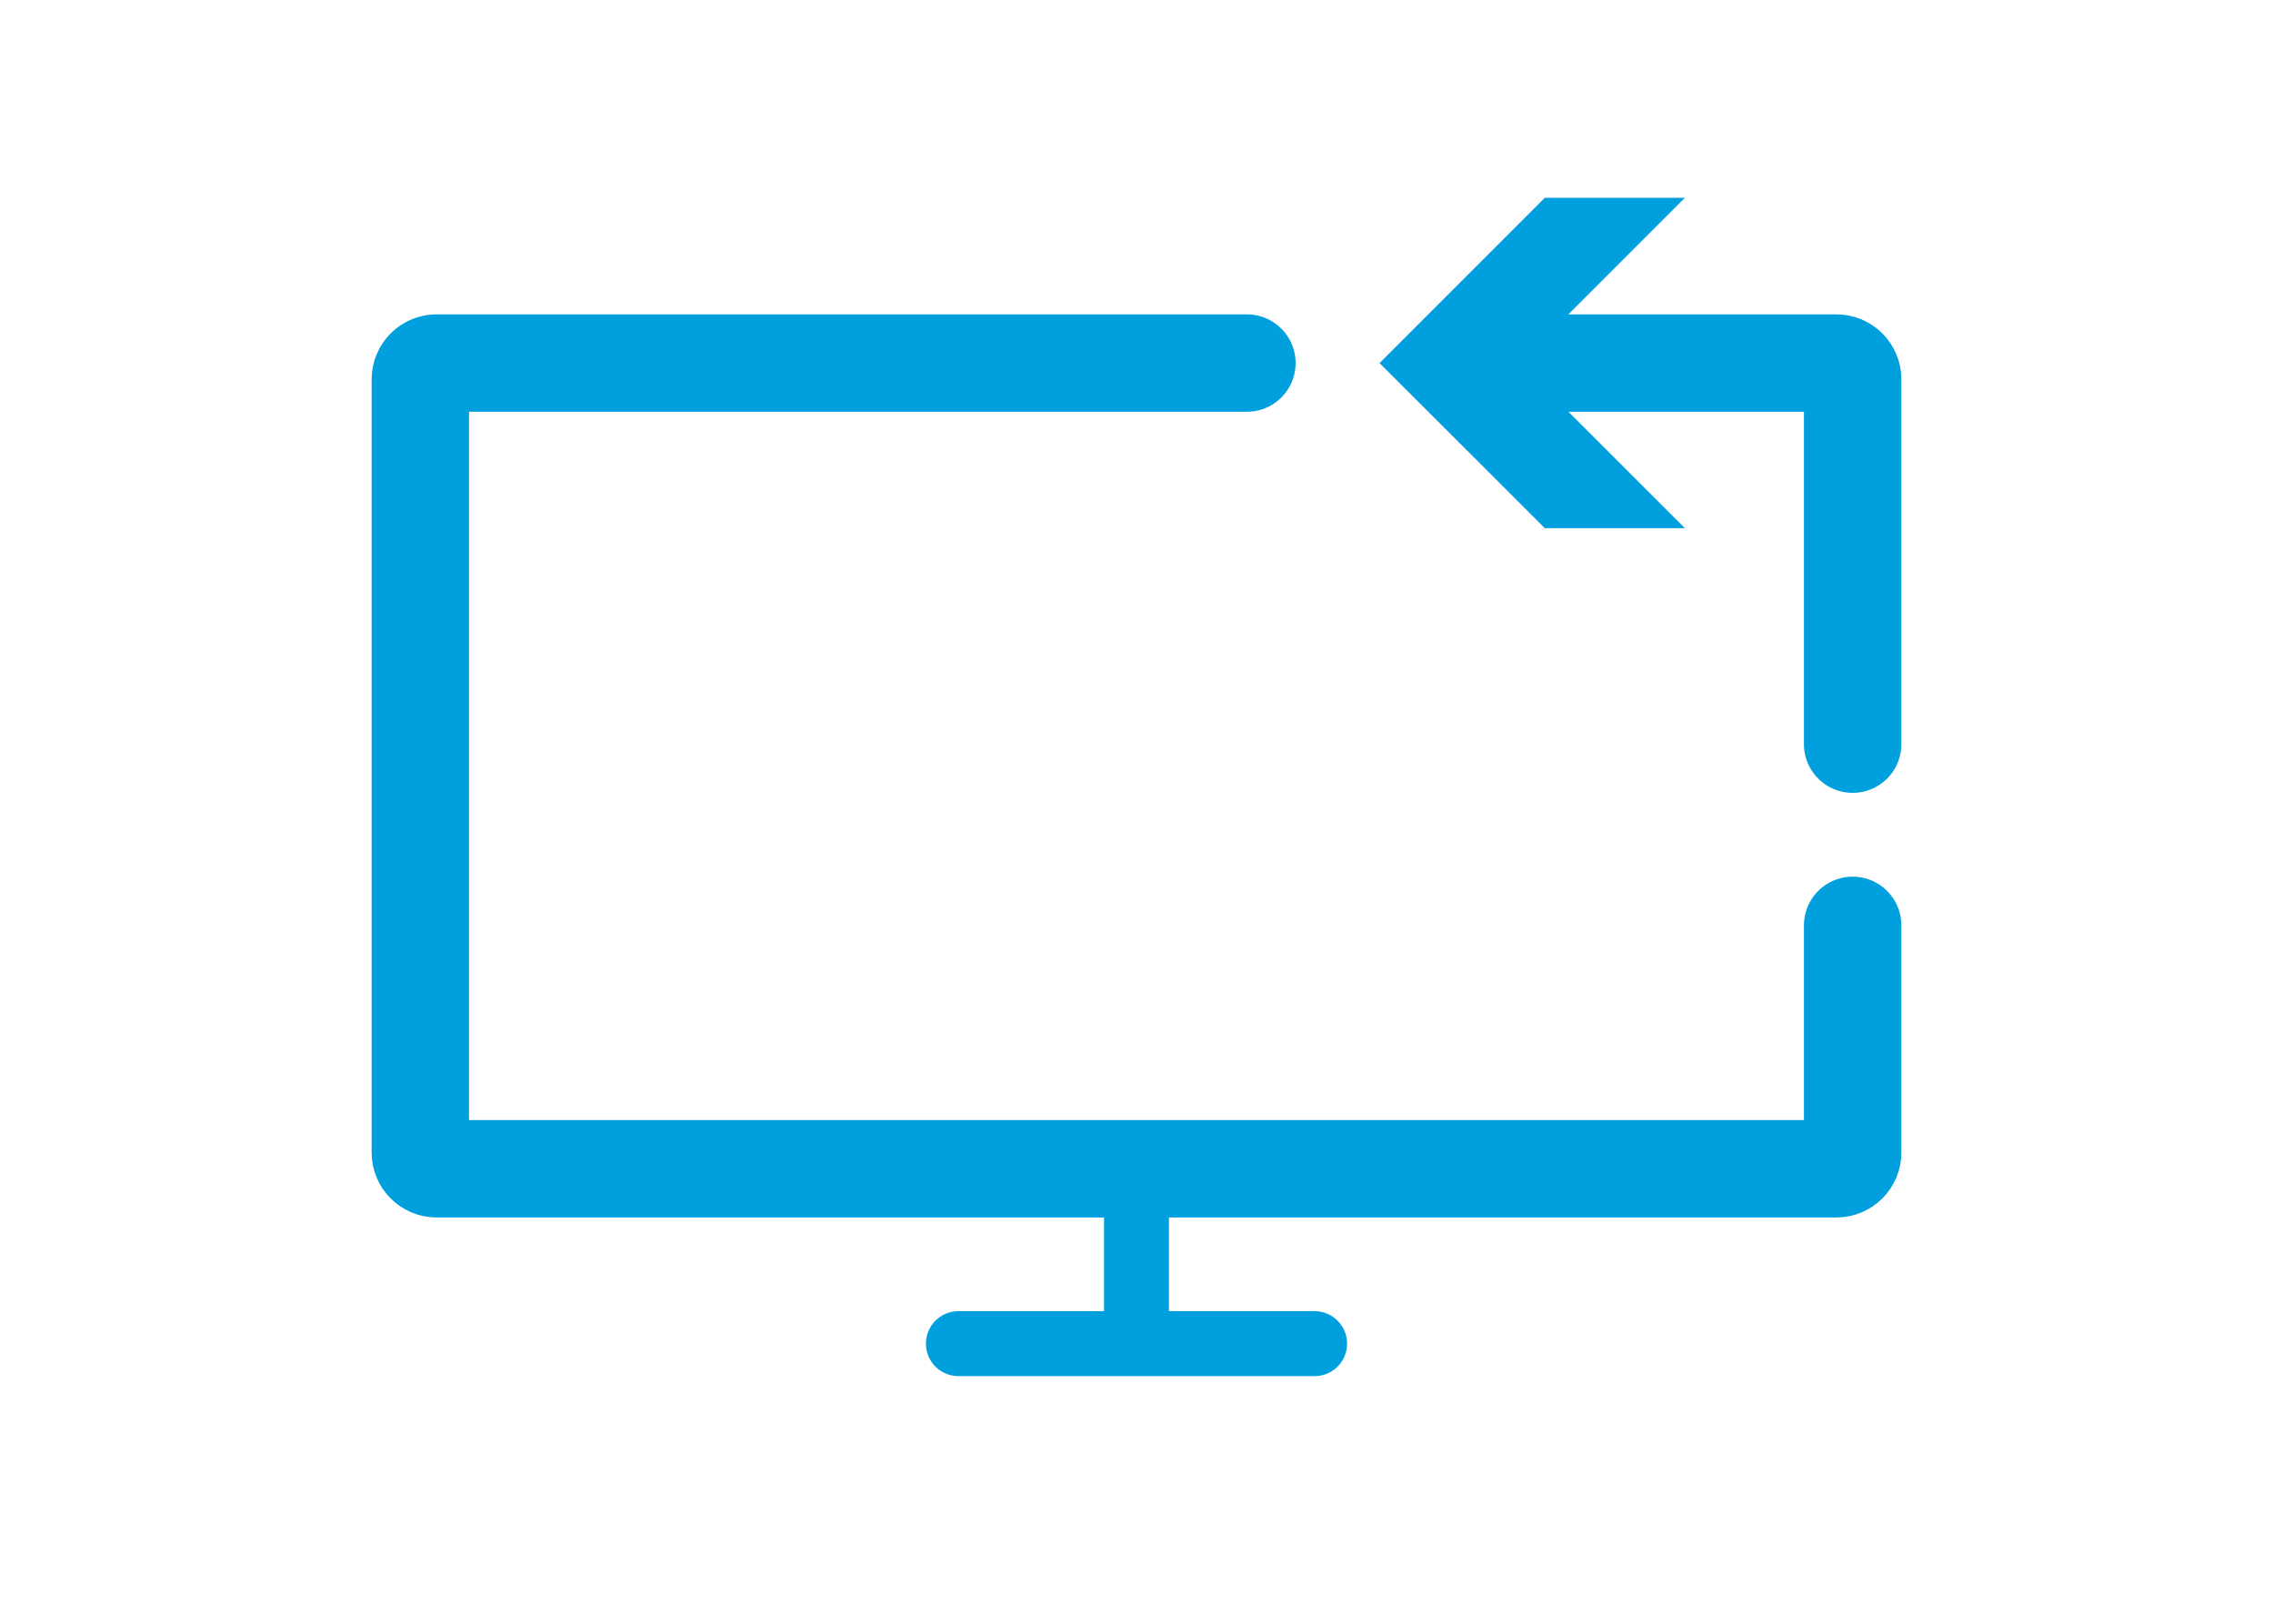 <svg xmlns="http://www.w3.org/2000/svg" id="a" viewBox="0 0 140 100"><defs><style>      .st0, .st1 {        stroke-width: 4px;      }      .st0, .st1, .st2 {        fill: none;        stroke: #00a0df;        stroke-miterlimit: 10;      }      .st3 {        fill: #00a0df;      }      .st1, .st2 {        stroke-linecap: round;      }      .st2 {        stroke-width: 6px;      }    </style></defs><line class="st0" x1="70" y1="71.78" x2="70" y2="82.75"></line><line class="st1" x1="80.97" y1="82.75" x2="59.03" y2="82.75"></line><g><path class="st2" d="M91.83,22.36h21.28c.55,0,1,.45,1,1v22.47"></path><polygon class="st3" points="103.78 32.53 93.6 22.36 103.78 12.18 95.15 12.18 84.97 22.36 95.15 32.53 103.78 32.53"></polygon></g><path class="st2" d="M114.11,56.99v13.99c0,.55-.45,1-1,1H26.89c-.55,0-1-.45-1-1V23.36c0-.55.45-1,1-1h49.91"></path></svg>